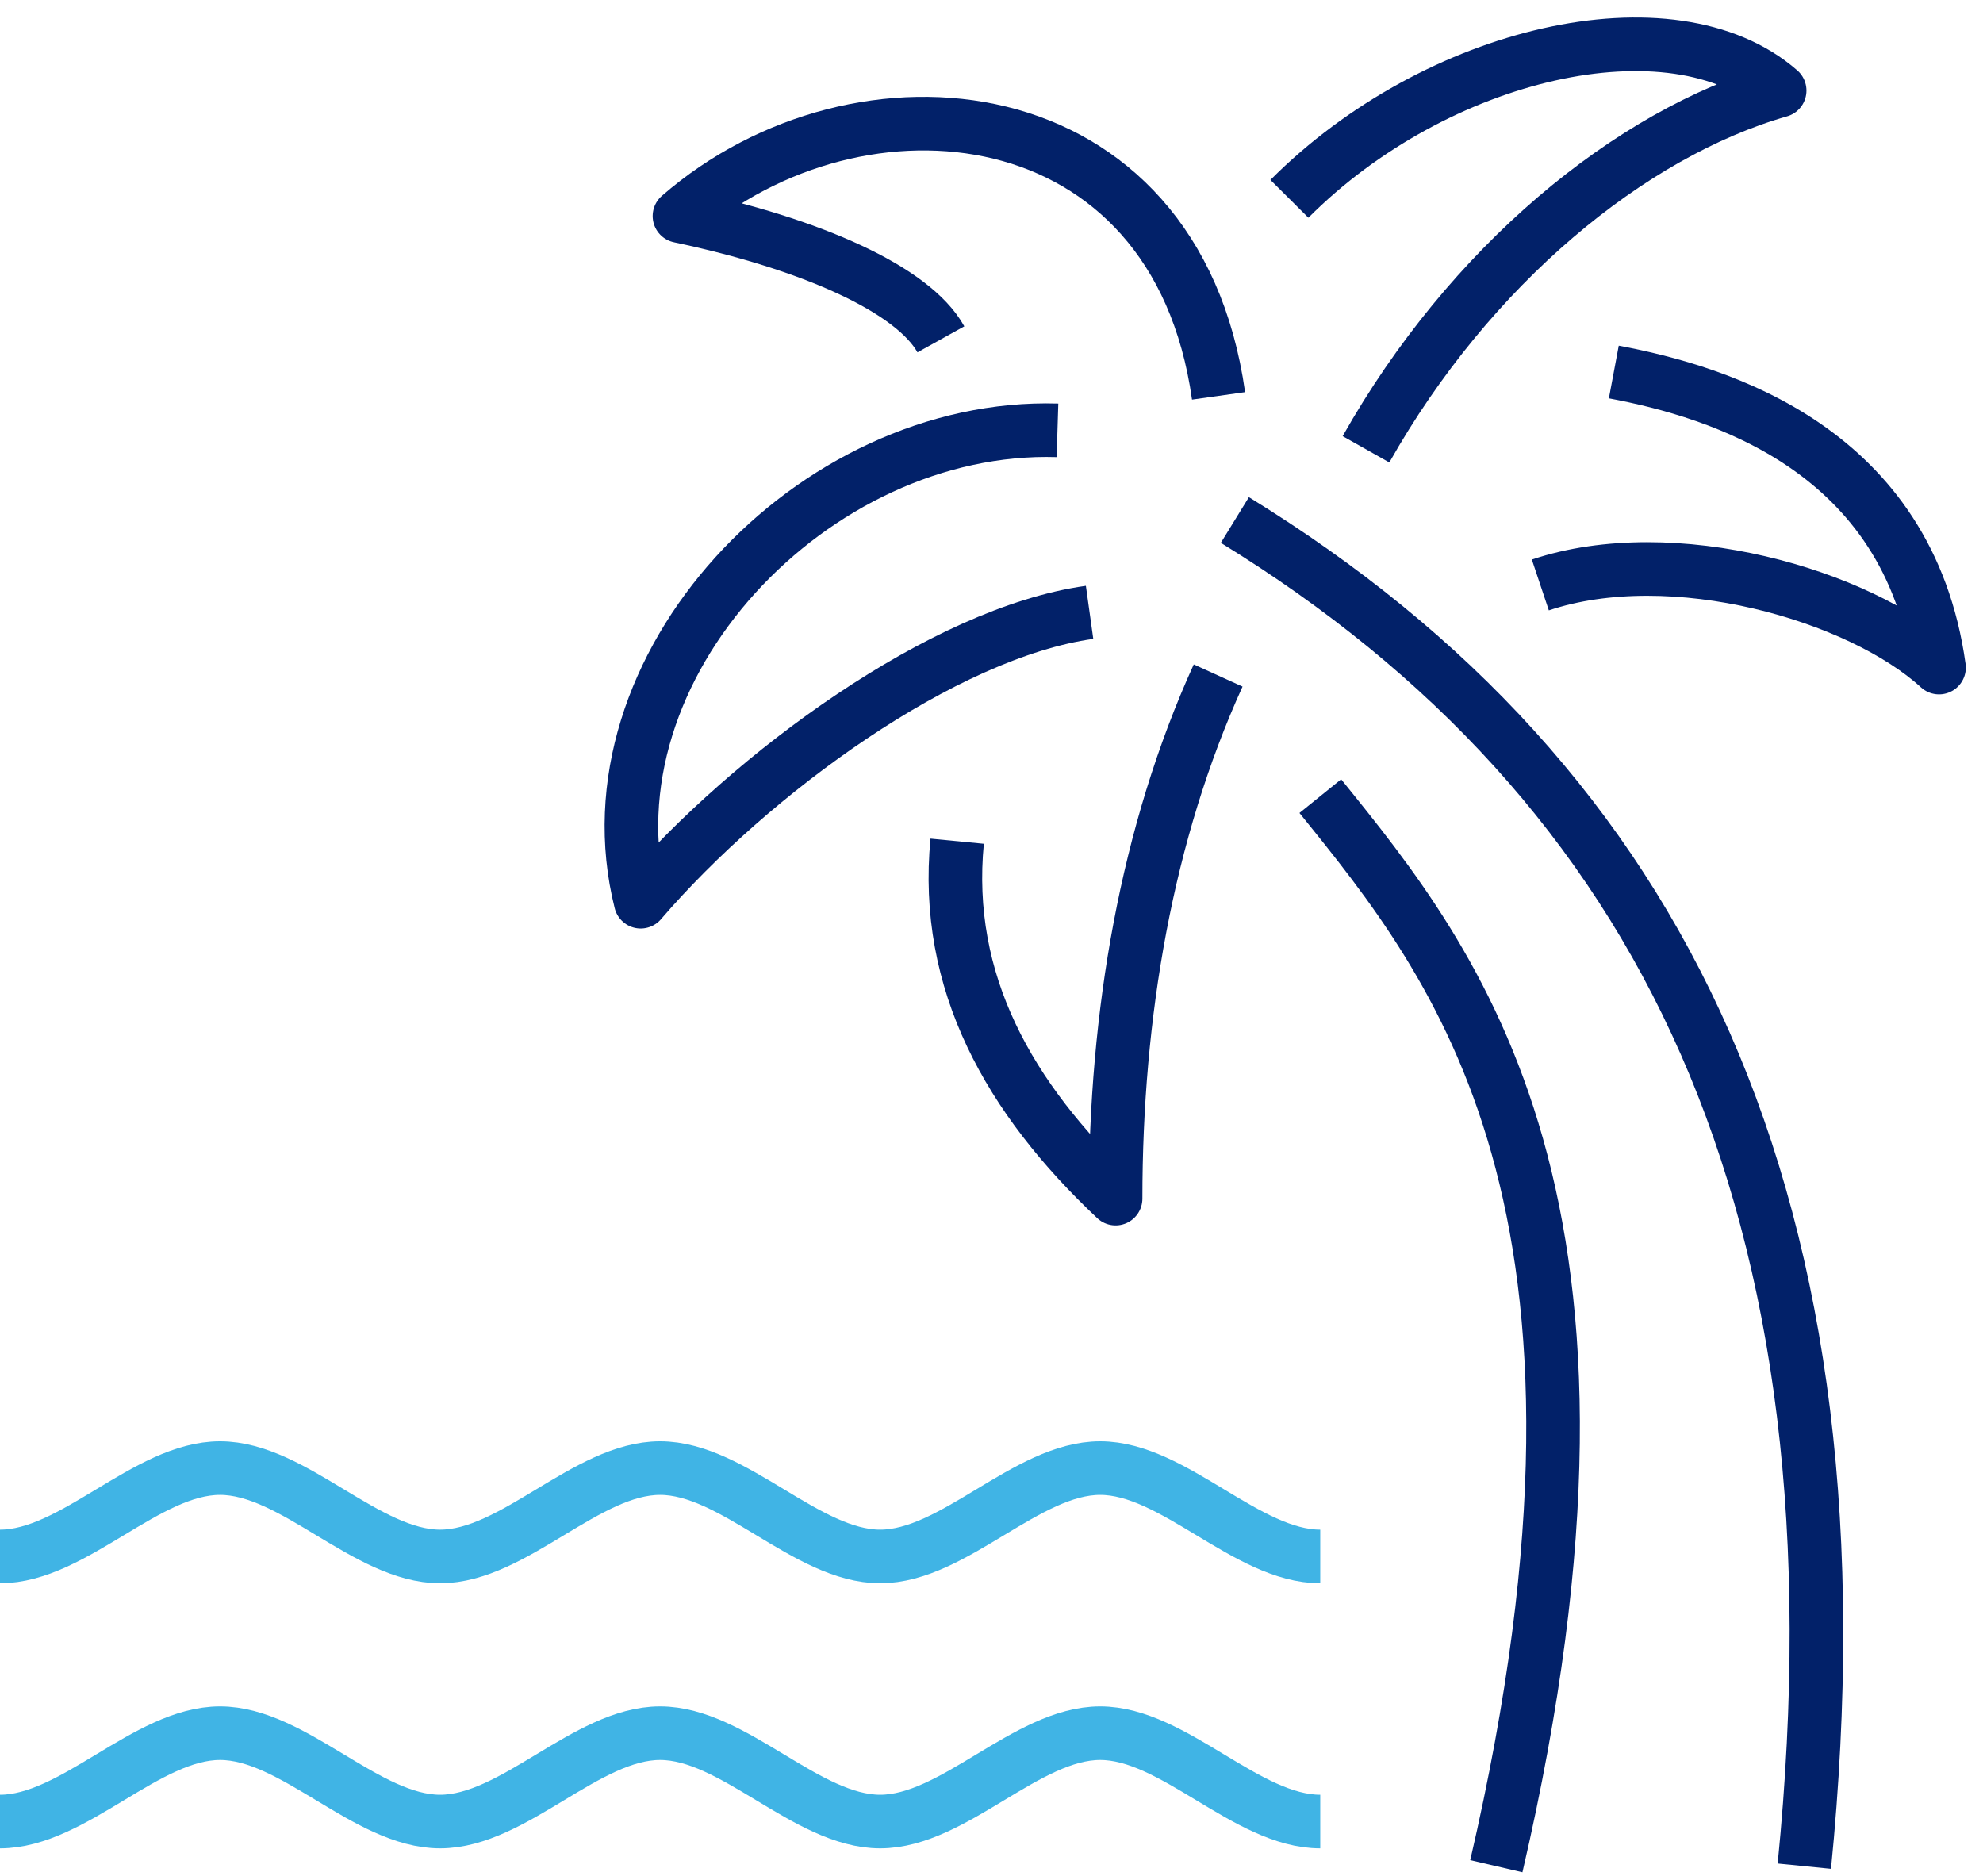 <svg xmlns="http://www.w3.org/2000/svg" width="74" height="70" fill="none"><g stroke-width="2" clip-path="url(#a)"><path stroke="#022169" stroke-linejoin="round" d="M60.223 13.881c3.958.742 11.003 2.885 12.136 11.03-2.972-2.72-9.952-4.732-14.878-3.083m-6.506-5.062C54.834 9.925 60.828 4.98 66.412 3.38 62.405-.115 53.586 1.929 48.117 7.419m-2.659 17.788c-2.677 5.886-3.827 12.662-3.827 19.52-3.974-3.742-6.421-8.078-5.912-13.337m31.614 38.247c2.463-24.729-5.239-40.39-21.251-50.233"/><path stroke="#022169" stroke-linejoin="round" d="M49.27 29.708c5.09 6.298 12.316 15.2 6.569 39.93m-16.377-53.58c-9.115-.28-17.753 8.82-15.553 17.59 4.139-4.814 11.315-10.04 16.751-10.798m4.813-8.078c-1.61-11.425-13.434-12.53-20.117-6.71 4.926 1.038 8.72 2.736 9.755 4.6"/><path stroke="#40B4E5" stroke-miterlimit="10" d="M0 58.08c2.743 0 5.469-3.297 8.211-3.297s5.469 3.297 8.212 3.297 5.468-3.297 8.21-3.297 5.47 3.297 8.212 3.297 5.469-3.297 8.211-3.297 5.47 3.297 8.212 3.297M0 67.972c2.743 0 5.469-3.297 8.211-3.297s5.469 3.297 8.212 3.297 5.468-3.297 8.21-3.297 5.47 3.297 8.212 3.297 5.469-3.297 8.211-3.297 5.47 3.297 8.212 3.297"/></g><defs><clipPath id="a"><path fill="#fff" d="M0 0h74v70H0z"/></clipPath></defs></svg>